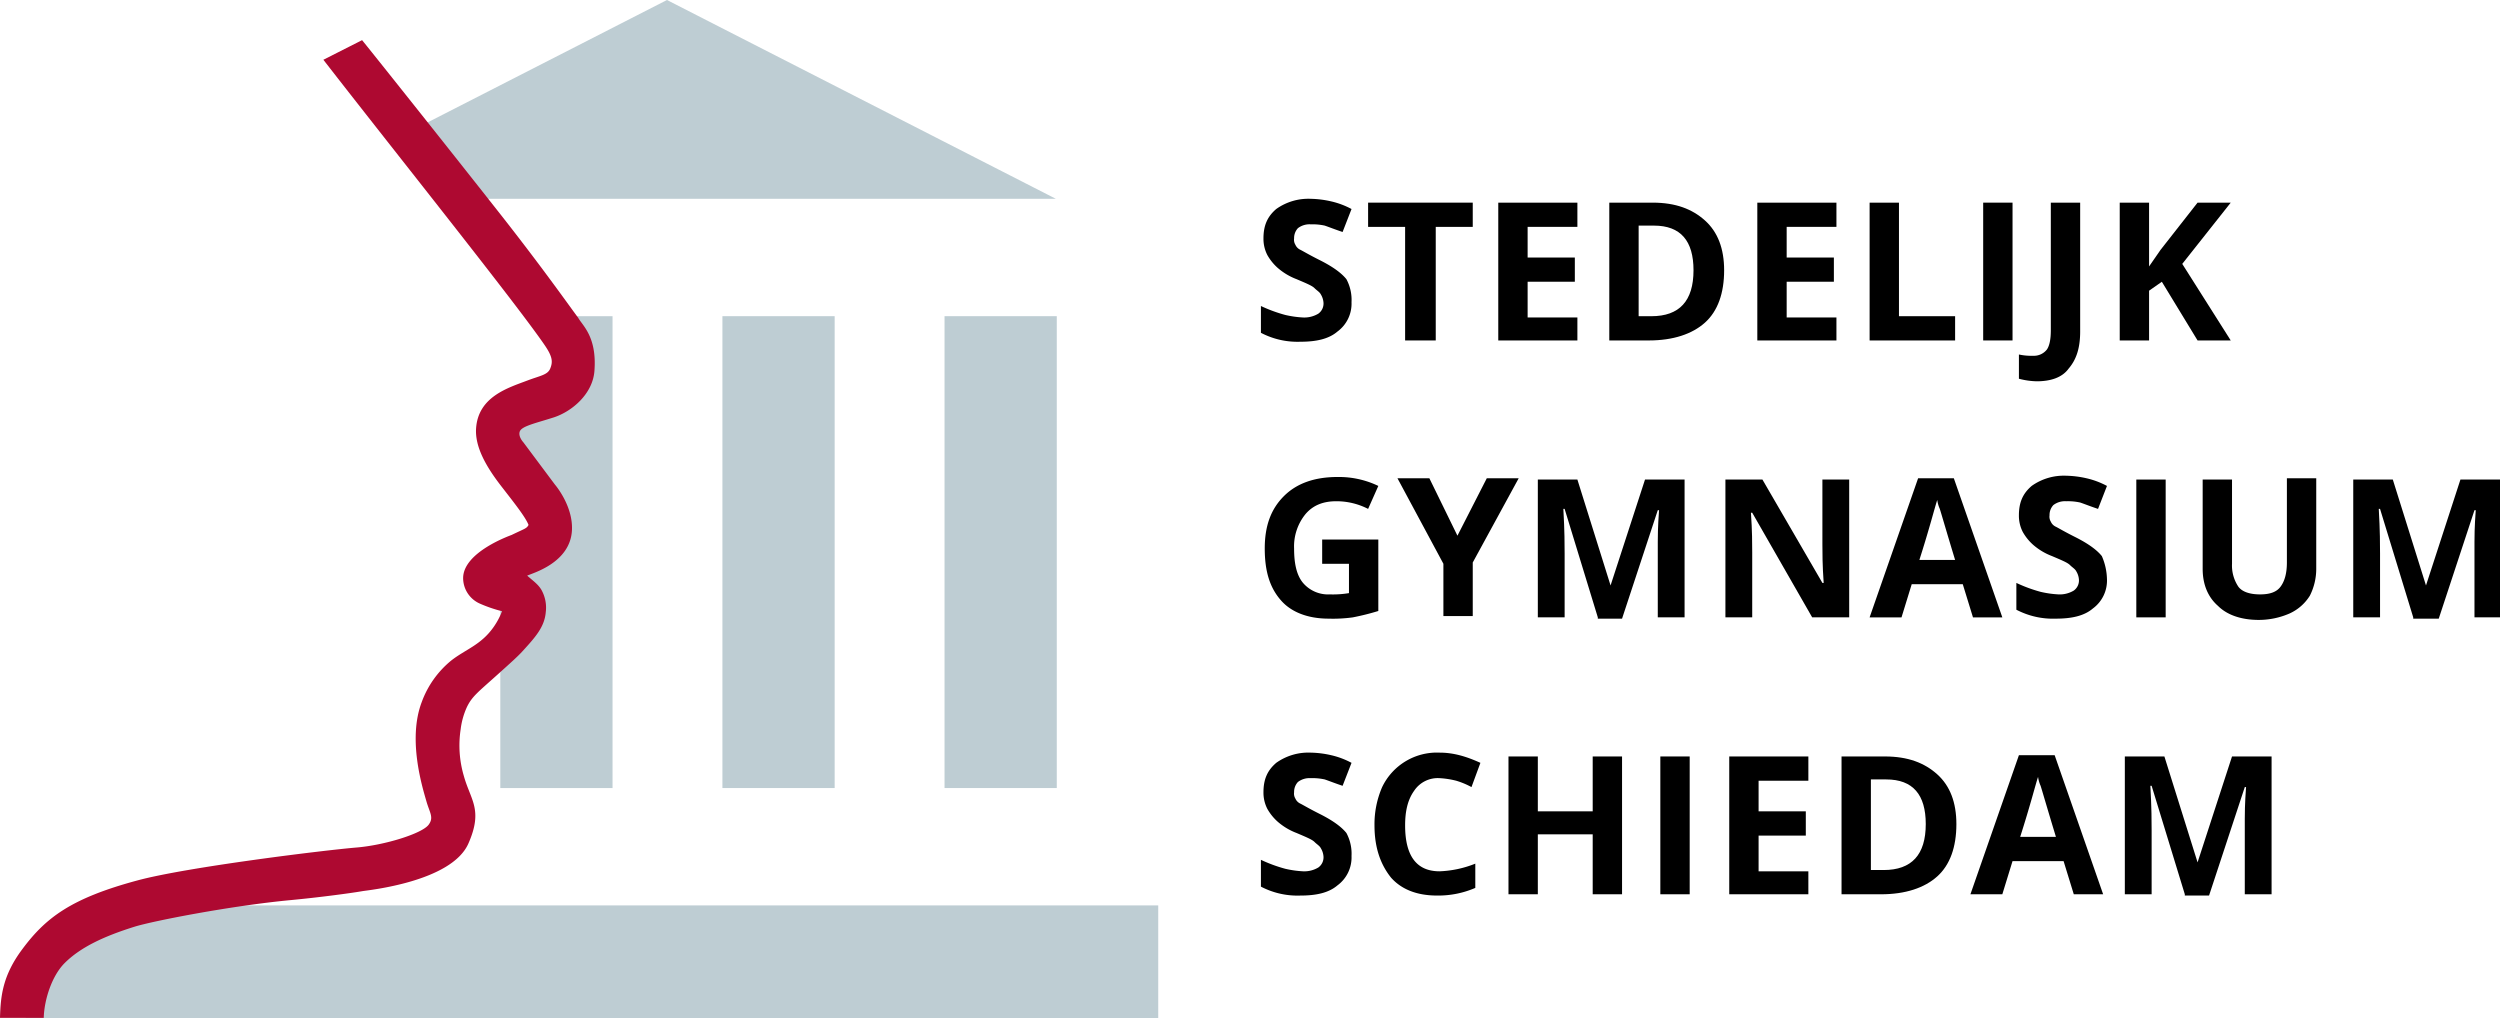 <svg xmlns="http://www.w3.org/2000/svg" width="800.001" height="325.782" viewBox="0 0 800.001 325.782">
  <g id="Group_1209" data-name="Group 1209" transform="translate(-191.056 -157)">
    <g id="Group_1186" data-name="Group 1186" transform="translate(191.057 157)">
      <path id="Path_360" data-name="Path 360" d="M55.4,60.815c4.7,7,10.154,13.44,15.247,20.144H263.607L139.163,17.34,55.04,60.355A4.417,4.417,0,0,0,55.4,60.815Z" transform="translate(74.266 -17.339)" fill="#becdd3"/>
      <rect id="Rectangle_2094" data-name="Rectangle 2094" width="35.917" height="150.995" transform="translate(302.251 101.178)" fill="#becdd3"/>
      <rect id="Rectangle_2095" data-name="Rectangle 2095" width="35.917" height="150.995" transform="translate(231.174 101.178)" fill="#becdd3"/>
      <path id="Path_361" data-name="Path 361" d="M77.981,48.13c11.041,6.671,8.544,27.734-7.591,27.734a14.817,14.817,0,0,1-5.981-1.183V96.534c.131.066.23.131.361.2,16.956,1.742,16.792,28.1-.361,29.476v72.918h35.917v-151Z" transform="translate(95.686 53.049)" fill="#becdd3"/>
      <path id="Path_362" data-name="Path 362" d="M43.1,105.51a16.916,16.916,0,0,1-8.117,4.3,14.957,14.957,0,0,1-4.4,3.878,23.019,23.019,0,0,0-10.253,12.191c-1.84,4.9-1.446,10.384-2.136,15.675H380.611V105.51H43.1Z" transform="translate(-9.976 184.224)" fill="#becdd3"/>
      <path id="Path_363" data-name="Path 363" d="M200.7,110.073c-1.709-2.2-10.68-15.05-24.843-33.058-19.092-24.251-42.325-53.366-44.3-55.765l-12.389,6.276c23.1,29.739,62.008,78.373,70.881,91.419,2.432,3.582,2.6,5.225,1.709,7.394-.822,2.037-3.187,2.267-7.262,3.812-6.112,2.333-15.806,5.126-16.463,15.379-.361,5.816,3.089,12.06,8.149,18.566,4.042,5.225,7.624,9.694,8.642,12.29-.657,1.183-1.052,1.084-5.389,3.188-.361.164-15.543,5.455-15.543,13.834a8.961,8.961,0,0,0,5.356,8.149,43.43,43.43,0,0,0,7.1,2.432,23.655,23.655,0,0,1-2.563,4.863c-4.108,5.981-9.07,7.262-13.769,10.975a30.784,30.784,0,0,0-9.4,13.309c-4.469,11.863.131,26.847,1.544,31.743,1.052,3.648,2.4,5.093.723,7.394-2.037,2.859-14.064,6.572-23.035,7.328-10.581.887-54.352,6.276-70.092,10.515-21.261,5.718-29.41,11.9-36.968,22.082-6.244,8.379-6.9,14.919-7.1,21.918h14c.164-6.014,2.695-13.539,6.671-17.515,5.159-5.159,12.783-8.642,22.312-11.633,5.849-1.84,31.119-6.769,50.145-8.544,8.708-.822,18.928-2.169,22.871-2.859,1.709-.3,28.457-2.957,33.879-15.215,4.8-10.91.69-13.834-1.479-21.754a34.442,34.442,0,0,1-.986-14.82,23.983,23.983,0,0,1,2.1-7.328c1.643-3.253,3.45-4.568,9.53-10.023,4.5-4.042,6.736-6.046,8.215-7.689,4.108-4.5,7-7.722,7.394-12.487a11.616,11.616,0,0,0-1.38-7.065c-1.052-1.807-2.662-2.892-4.568-4.568,1.282-.723,13.867-3.91,14.327-14.656.329-7.821-5.455-14.492-5.455-14.492l-10.088-13.506s-1.774-1.873-1.15-3.516c.657-1.709,5.225-2.662,10.844-4.469,5.882-1.906,12.553-7.558,13.046-14.985C206.71,116.086,202.076,112.6,200.7,110.073Z" transform="translate(-15.691 -8.401)" fill="#ae0931"/>
    </g>
    <g id="Group_1187" data-name="Group 1187" transform="translate(594.551 220.62)">
      <path id="Path_1" data-name="Path 1" d="M138.893,60.776a11.074,11.074,0,0,1-4.492,9.392c-2.858,2.45-6.942,3.267-11.842,3.267A25.2,25.2,0,0,1,109.9,70.577V62a46.757,46.757,0,0,0,7.759,2.858,32.035,32.035,0,0,0,5.717.817,8.708,8.708,0,0,0,4.9-1.225,3.98,3.98,0,0,0,1.633-3.675,5.8,5.8,0,0,0-.817-2.45c-.408-.817-1.225-1.225-2.042-2.042s-2.858-1.633-5.717-2.858a19.966,19.966,0,0,1-6.125-3.675,15.989,15.989,0,0,1-3.267-4.083,11.3,11.3,0,0,1-1.225-5.309c0-4.083,1.225-6.942,4.083-9.392A17.712,17.712,0,0,1,125.826,27.7a31.737,31.737,0,0,1,6.534.817,26.105,26.105,0,0,1,6.534,2.45l-2.858,7.35c-2.45-.817-4.492-1.633-5.717-2.042a18.313,18.313,0,0,0-4.492-.408,6.1,6.1,0,0,0-4.083,1.225,4.637,4.637,0,0,0-1.225,3.267,3.06,3.06,0,0,0,.408,2.042,3.188,3.188,0,0,0,1.633,1.633c.817.408,2.858,1.633,6.125,3.267q6.125,3.063,8.575,6.125A13.983,13.983,0,0,1,138.893,60.776Z" transform="translate(-109.9 -27.7)"/>
      <path id="Path_2" data-name="Path 2" d="M139.534,72.1h-9.392V35.759H118.3V28h33.484v7.759H139.942V72.1Z" transform="translate(-83.999 -26.775)"/>
      <path id="Path_3" data-name="Path 3" d="M153.818,72.1H128.5V28h25.318v7.759H137.892v9.8H153v7.759H137.892V64.751h15.926Z" transform="translate(-52.547 -26.775)"/>
      <path id="Path_4" data-name="Path 4" d="M173.951,49.642c0,7.35-2.042,13.067-6.125,16.742S157.617,72.1,149.859,72.1H137.2V28h13.884c7.35,0,12.659,2.042,16.742,5.717S173.951,42.7,173.951,49.642Zm-9.8,0c0-9.392-4.083-14.292-12.659-14.292h-4.9V64.343h4.083Q164.151,64.343,164.151,49.642Z" transform="translate(-25.721 -26.775)"/>
      <path id="Path_5" data-name="Path 5" d="M174.118,72.1H148.8V28h25.318v7.759H158.192v9.8H173.3v7.759H158.192V64.751h15.926Z" transform="translate(10.047 -26.775)"/>
      <path id="Path_6" data-name="Path 6" d="M157.6,72.1V28h9.392V64.343h17.967V72.1Z" transform="translate(37.182 -26.775)"/>
      <path id="Path_7" data-name="Path 7" d="M166.5,72.1V28h9.392V72.1Z" transform="translate(64.625 -26.775)"/>
      <path id="Path_8" data-name="Path 8" d="M175.017,85.169a24.1,24.1,0,0,1-5.717-.817V76.593a18.313,18.313,0,0,0,4.492.408,5.269,5.269,0,0,0,4.492-2.042q1.225-1.838,1.225-6.125V28H188.9V69.243c0,5.309-1.225,8.984-3.675,11.842C183.184,83.944,179.509,85.169,175.017,85.169Z" transform="translate(73.259 -26.775)"/>
      <path id="Path_9" data-name="Path 9" d="M212.726,72.1H202.109L190.676,53.318l-4.083,2.858V72.1H177.2V28h9.392V48.417l3.675-5.308L202.109,28h10.617L197.209,47.6Z" transform="translate(97.618 -26.775)"/>
      <path id="Path_10" data-name="Path 10" d="M128.984,69.509h17.559V92.377a79.408,79.408,0,0,1-8.167,2.042,46.892,46.892,0,0,1-7.759.408c-6.534,0-11.842-2.042-15.109-5.717-3.675-4.083-5.308-9.392-5.308-16.742s2.042-12.659,6.125-16.742,9.8-6.125,17.151-6.125a29.037,29.037,0,0,1,13.067,2.858l-3.267,7.35a22.138,22.138,0,0,0-10.209-2.45c-4.083,0-7.35,1.225-9.8,4.083a16.344,16.344,0,0,0-3.675,11.025c0,4.9.817,8.575,2.858,11.025a10.547,10.547,0,0,0,8.575,3.675,30.906,30.906,0,0,0,6.125-.408V77.268h-8.575V69.509Z" transform="translate(-108.975 39.52)"/>
      <path id="Path_11" data-name="Path 11" d="M139.792,67.976,149.184,49.6h10.209l-14.7,26.951V93.7H135.3V76.959L120.6,49.6h10.209Z" transform="translate(-76.907 39.828)"/>
      <path id="Path_12" data-name="Path 12" d="M150.793,93.8l-10.617-34.71h-.408c.408,6.942.408,11.842.408,14.292V93.8H131.6V49.7h12.659l10.617,33.893h0L165.9,49.7H178.56V93.8h-8.575V69.709c0-1.225,0-4.9.408-10.209h-.408L158.551,94.21h-7.759Z" transform="translate(-42.989 40.137)"/>
      <path id="Path_13" data-name="Path 13" d="M185.91,93.8H174.068L154.875,60.317h-.408c.408,5.717.408,10.209.408,12.659V93.8H146.3V49.7h11.842l19.192,33.076h.408c-.408-5.717-.408-9.8-.408-12.25V49.7h8.575Z" transform="translate(2.339 40.137)"/>
      <path id="Path_14" data-name="Path 14" d="M190.676,94.11l-3.267-10.617H171.075L167.809,94.11H157.6L173.117,49.6h11.434l15.517,44.51Zm-5.717-18.376c-2.858-9.392-4.492-15.109-4.9-16.334a10.39,10.39,0,0,1-.817-2.858c-.817,2.45-2.45,8.984-5.717,19.192Z" transform="translate(37.182 39.828)"/>
      <path id="Path_15" data-name="Path 15" d="M198.093,82.476a11.074,11.074,0,0,1-4.492,9.392c-2.858,2.45-6.942,3.267-11.842,3.267A25.2,25.2,0,0,1,169.1,92.277V83.7a46.748,46.748,0,0,0,7.758,2.858,32.03,32.03,0,0,0,5.717.817,8.708,8.708,0,0,0,4.9-1.225,3.981,3.981,0,0,0,1.633-3.675,5.806,5.806,0,0,0-.817-2.45c-.408-.817-1.225-1.225-2.042-2.042s-2.858-1.633-5.717-2.858a19.964,19.964,0,0,1-6.125-3.675,15.985,15.985,0,0,1-3.267-4.083,11.3,11.3,0,0,1-1.225-5.309c0-4.084,1.225-6.942,4.083-9.392A17.712,17.712,0,0,1,185.025,49.4a31.737,31.737,0,0,1,6.534.817,26.1,26.1,0,0,1,6.534,2.45l-2.858,7.35c-2.45-.817-4.492-1.633-5.717-2.042a18.316,18.316,0,0,0-4.492-.408,6.1,6.1,0,0,0-4.084,1.225,4.637,4.637,0,0,0-1.225,3.267,3.06,3.06,0,0,0,.408,2.042,3.188,3.188,0,0,0,1.633,1.633c.817.408,2.858,1.633,6.125,3.267q6.125,3.063,8.575,6.125A19.5,19.5,0,0,1,198.093,82.476Z" transform="translate(72.642 39.212)"/>
      <path id="Path_16" data-name="Path 16" d="M178.5,93.8V49.7h9.392V93.8Z" transform="translate(101.627 40.137)"/>
      <path id="Path_17" data-name="Path 17" d="M220.043,50.008V78.593A18.983,18.983,0,0,1,218,87.168a14.857,14.857,0,0,1-6.534,5.717,24.673,24.673,0,0,1-9.8,2.042c-5.717,0-10.209-1.633-13.067-4.492-3.267-2.858-4.9-6.942-4.9-11.842V50.008h9.392V76.959a12.125,12.125,0,0,0,2.042,7.35c1.225,1.633,3.675,2.45,6.942,2.45s5.308-.817,6.534-2.45,2.042-4.083,2.042-7.759V49.6h9.392Z" transform="translate(117.661 39.828)"/>
      <path id="Path_18" data-name="Path 18" d="M214.692,93.8l-10.617-34.71h-.408c.408,6.942.408,11.842.408,14.292V93.8H195.5V49.7h12.659l10.617,33.893h0L229.8,49.7H242.46V93.8h-8.167V69.709c0-1.225,0-4.9.409-10.209h-.409L222.859,94.21h-8.167Z" transform="translate(154.046 40.137)"/>
      <path id="Path_19" data-name="Path 19" d="M138.893,104.176a11.074,11.074,0,0,1-4.492,9.392c-2.858,2.45-6.942,3.267-11.842,3.267a25.2,25.2,0,0,1-12.659-2.858V105.4a46.746,46.746,0,0,0,7.759,2.858,32.032,32.032,0,0,0,5.717.817,8.708,8.708,0,0,0,4.9-1.225,3.981,3.981,0,0,0,1.633-3.675,5.8,5.8,0,0,0-.817-2.45c-.408-.817-1.225-1.225-2.042-2.042s-2.858-1.633-5.717-2.858a19.965,19.965,0,0,1-6.125-3.675,15.988,15.988,0,0,1-3.267-4.083,11.3,11.3,0,0,1-1.225-5.309c0-4.083,1.225-6.942,4.083-9.392A17.712,17.712,0,0,1,125.826,71.1a31.739,31.739,0,0,1,6.534.817,26.1,26.1,0,0,1,6.534,2.45l-2.858,7.35c-2.45-.817-4.492-1.633-5.717-2.042a18.312,18.312,0,0,0-4.492-.408,6.1,6.1,0,0,0-4.083,1.225,4.637,4.637,0,0,0-1.225,3.267,3.06,3.06,0,0,0,.408,2.042,3.188,3.188,0,0,0,1.633,1.633c.817.408,2.858,1.633,6.125,3.267q6.125,3.063,8.575,6.125A13.983,13.983,0,0,1,138.893,104.176Z" transform="translate(-109.9 106.123)"/>
      <path id="Path_20" data-name="Path 20" d="M139.626,79.267a9.069,9.069,0,0,0-8.167,4.083c-2.042,2.858-2.858,6.534-2.858,11.025q0,14.7,11.025,14.7a33.928,33.928,0,0,0,11.434-2.45v7.759a29.836,29.836,0,0,1-12.251,2.45c-6.534,0-11.434-2.042-14.7-5.717-3.267-4.083-5.309-9.392-5.309-16.742a29.835,29.835,0,0,1,2.45-12.25A19.424,19.424,0,0,1,139.626,71.1c4.492,0,8.575,1.225,13.067,3.267l-2.858,7.759a24.987,24.987,0,0,0-4.9-2.042A28.1,28.1,0,0,0,139.626,79.267Z" transform="translate(-82.457 106.123)"/>
      <path id="Path_21" data-name="Path 21" d="M165.643,115.5h-9.392V96.309H138.692V115.5H129.3V71.4h9.392V88.959h17.559V71.4h9.392Z" transform="translate(-50.081 107.048)"/>
      <path id="Path_22" data-name="Path 22" d="M141.2,115.5V71.4h9.392v44.1Z" transform="translate(-13.387 107.048)"/>
      <path id="Path_23" data-name="Path 23" d="M171.918,115.5H146.6V71.4h25.317v7.759H155.992v9.8H171.1v7.759H155.992v11.434h15.925Z" transform="translate(3.264 107.048)"/>
      <path id="Path_24" data-name="Path 24" d="M192.151,93.042c0,7.35-2.042,13.067-6.125,16.742s-10.209,5.717-17.967,5.717H155.4V71.4h13.884c7.35,0,12.659,2.042,16.742,5.717S192.151,86.1,192.151,93.042Zm-9.8,0c0-9.392-4.083-14.292-12.659-14.292h-4.9v28.993h4.084Q182.351,107.743,182.351,93.042Z" transform="translate(30.398 107.048)"/>
      <path id="Path_25" data-name="Path 25" d="M198.576,115.81l-3.267-10.617H178.975l-3.267,10.617H165.5L181.017,71.3h11.434l15.517,44.51Zm-5.717-18.376c-2.858-9.392-4.492-15.109-4.9-16.334a10.384,10.384,0,0,1-.817-2.858c-.817,2.45-2.45,8.984-5.717,19.192Z" transform="translate(61.542 106.74)"/>
      <path id="Path_26" data-name="Path 26" d="M196.792,115.5l-10.617-34.71h-.408c.408,6.942.408,11.842.408,14.292V115.5H177.6V71.4h12.659l10.617,33.893h0L211.9,71.4H224.56v44.1h-8.575V91.409c0-1.225,0-4.9.408-10.209h-.408l-11.434,34.71h-7.759Z" transform="translate(98.852 107.048)"/>
    </g>
  </g>
</svg>
